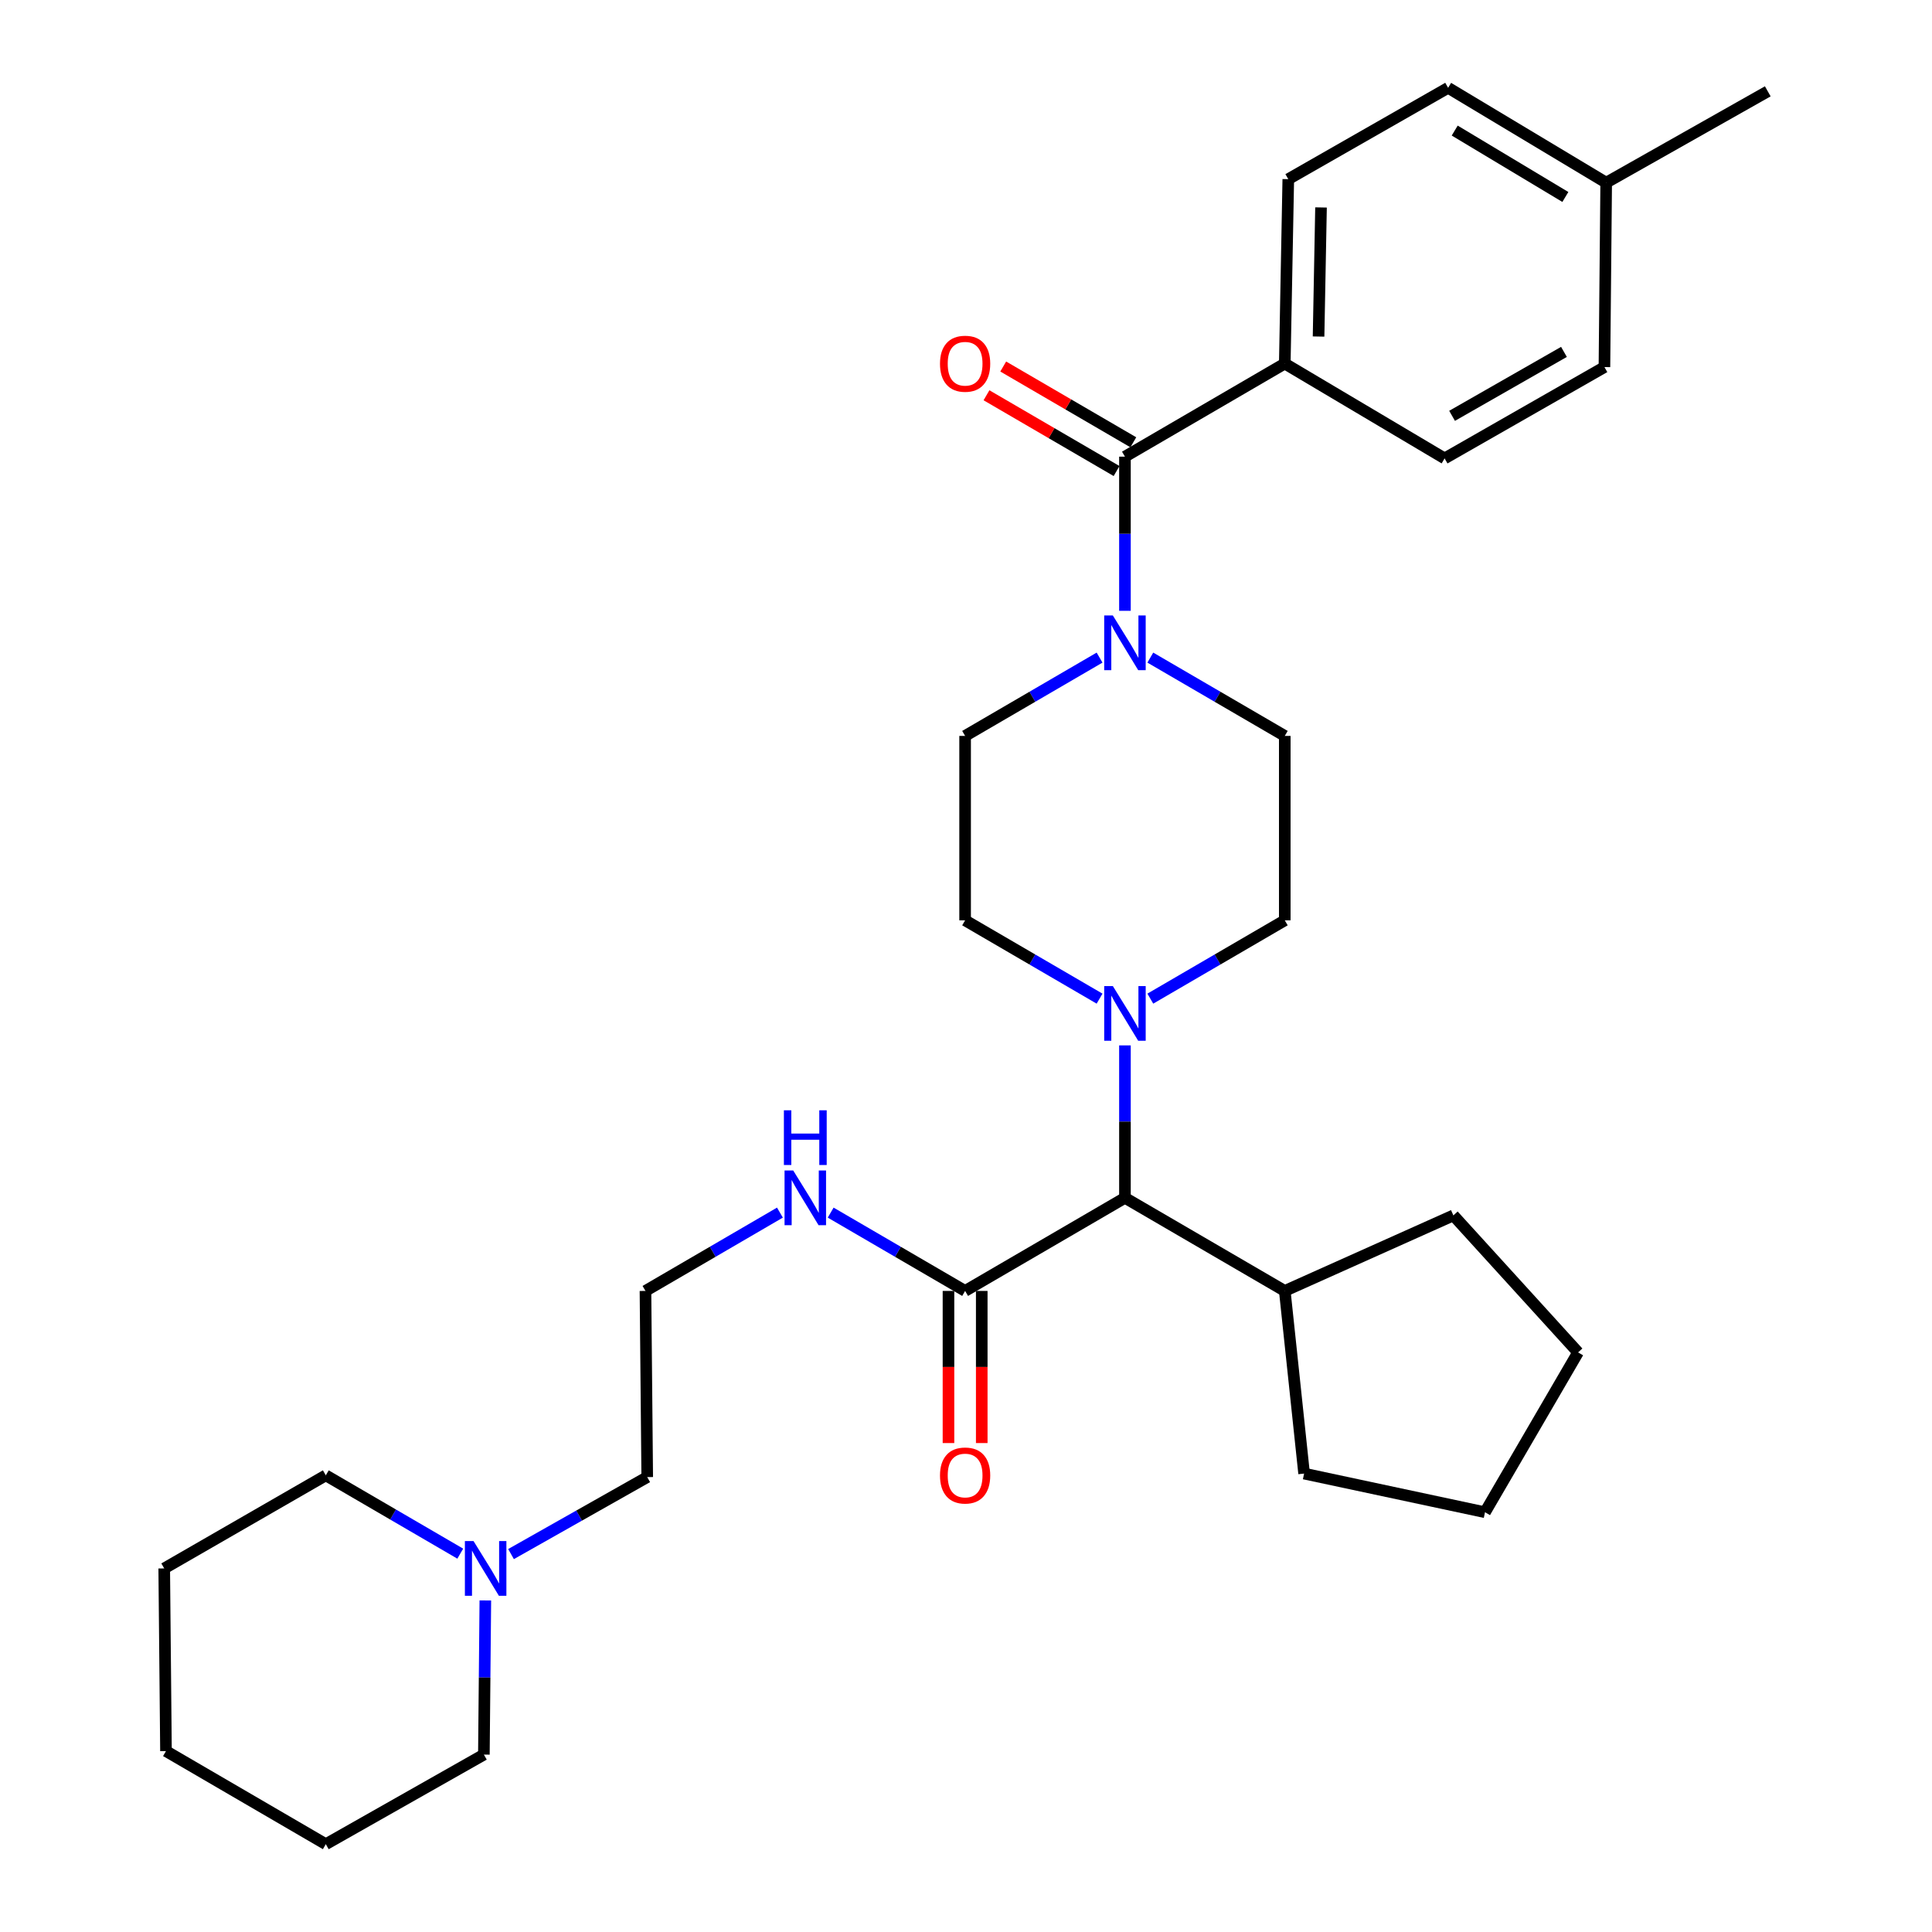 <?xml version='1.0' encoding='iso-8859-1'?>
<svg version='1.1' baseProfile='full'
              xmlns='http://www.w3.org/2000/svg'
                      xmlns:rdkit='http://www.rdkit.org/xml'
                      xmlns:xlink='http://www.w3.org/1999/xlink'
                  xml:space='preserve'
width='1000px' height='1000px' viewBox='0 0 1000 1000'>
<!-- END OF HEADER -->
<rect style='opacity:1.0;fill:#FFFFFF;stroke:none' width='1000' height='1000' x='0' y='0'> </rect>
<path class='bond-0' d='M 664.997,188.182 L 666.815,92.731' style='fill:none;fill-rule:evenodd;stroke:#000000;stroke-width:6px;stroke-linecap:butt;stroke-linejoin:miter;stroke-opacity:1' />
<path class='bond-0' d='M 682.486,174.192 L 683.758,107.376' style='fill:none;fill-rule:evenodd;stroke:#000000;stroke-width:6px;stroke-linecap:butt;stroke-linejoin:miter;stroke-opacity:1' />
<path class='bond-1' d='M 664.997,188.182 L 747.725,237.275' style='fill:none;fill-rule:evenodd;stroke:#000000;stroke-width:6px;stroke-linecap:butt;stroke-linejoin:miter;stroke-opacity:1' />
<path class='bond-2' d='M 664.997,188.182 L 582.269,236.366' style='fill:none;fill-rule:evenodd;stroke:#000000;stroke-width:6px;stroke-linecap:butt;stroke-linejoin:miter;stroke-opacity:1' />
<path class='bond-3' d='M 595.402,340.376 L 630.2,360.643' style='fill:none;fill-rule:evenodd;stroke:#0000FF;stroke-width:6px;stroke-linecap:butt;stroke-linejoin:miter;stroke-opacity:1' />
<path class='bond-3' d='M 630.2,360.643 L 664.997,380.911' style='fill:none;fill-rule:evenodd;stroke:#000000;stroke-width:6px;stroke-linecap:butt;stroke-linejoin:miter;stroke-opacity:1' />
<path class='bond-4' d='M 582.269,316.157 L 582.269,276.262' style='fill:none;fill-rule:evenodd;stroke:#0000FF;stroke-width:6px;stroke-linecap:butt;stroke-linejoin:miter;stroke-opacity:1' />
<path class='bond-4' d='M 582.269,276.262 L 582.269,236.366' style='fill:none;fill-rule:evenodd;stroke:#000000;stroke-width:6px;stroke-linecap:butt;stroke-linejoin:miter;stroke-opacity:1' />
<path class='bond-5' d='M 569.135,340.376 L 534.338,360.643' style='fill:none;fill-rule:evenodd;stroke:#0000FF;stroke-width:6px;stroke-linecap:butt;stroke-linejoin:miter;stroke-opacity:1' />
<path class='bond-5' d='M 534.338,360.643 L 499.541,380.911' style='fill:none;fill-rule:evenodd;stroke:#000000;stroke-width:6px;stroke-linecap:butt;stroke-linejoin:miter;stroke-opacity:1' />
<path class='bond-6' d='M 586.602,228.927 L 552.935,209.317' style='fill:none;fill-rule:evenodd;stroke:#000000;stroke-width:6px;stroke-linecap:butt;stroke-linejoin:miter;stroke-opacity:1' />
<path class='bond-6' d='M 552.935,209.317 L 519.267,189.708' style='fill:none;fill-rule:evenodd;stroke:#FF0000;stroke-width:6px;stroke-linecap:butt;stroke-linejoin:miter;stroke-opacity:1' />
<path class='bond-6' d='M 577.936,243.806 L 544.268,224.196' style='fill:none;fill-rule:evenodd;stroke:#000000;stroke-width:6px;stroke-linecap:butt;stroke-linejoin:miter;stroke-opacity:1' />
<path class='bond-6' d='M 544.268,224.196 L 510.601,204.587' style='fill:none;fill-rule:evenodd;stroke:#FF0000;stroke-width:6px;stroke-linecap:butt;stroke-linejoin:miter;stroke-opacity:1' />
<path class='bond-7' d='M 666.815,92.731 L 749.543,45.455' style='fill:none;fill-rule:evenodd;stroke:#000000;stroke-width:6px;stroke-linecap:butt;stroke-linejoin:miter;stroke-opacity:1' />
<path class='bond-8' d='M 747.725,237.275 L 830.453,189.999' style='fill:none;fill-rule:evenodd;stroke:#000000;stroke-width:6px;stroke-linecap:butt;stroke-linejoin:miter;stroke-opacity:1' />
<path class='bond-8' d='M 751.591,215.234 L 809.501,182.14' style='fill:none;fill-rule:evenodd;stroke:#000000;stroke-width:6px;stroke-linecap:butt;stroke-linejoin:miter;stroke-opacity:1' />
<path class='bond-9' d='M 264.508,804.39 L 299.755,784.466' style='fill:none;fill-rule:evenodd;stroke:#0000FF;stroke-width:6px;stroke-linecap:butt;stroke-linejoin:miter;stroke-opacity:1' />
<path class='bond-9' d='M 299.755,784.466 L 335.003,764.542' style='fill:none;fill-rule:evenodd;stroke:#000000;stroke-width:6px;stroke-linecap:butt;stroke-linejoin:miter;stroke-opacity:1' />
<path class='bond-10' d='M 251.21,828.388 L 250.834,868.283' style='fill:none;fill-rule:evenodd;stroke:#0000FF;stroke-width:6px;stroke-linecap:butt;stroke-linejoin:miter;stroke-opacity:1' />
<path class='bond-10' d='M 250.834,868.283 L 250.457,908.178' style='fill:none;fill-rule:evenodd;stroke:#000000;stroke-width:6px;stroke-linecap:butt;stroke-linejoin:miter;stroke-opacity:1' />
<path class='bond-11' d='M 238.233,804.169 L 203.435,783.901' style='fill:none;fill-rule:evenodd;stroke:#0000FF;stroke-width:6px;stroke-linecap:butt;stroke-linejoin:miter;stroke-opacity:1' />
<path class='bond-11' d='M 203.435,783.901 L 168.638,763.634' style='fill:none;fill-rule:evenodd;stroke:#000000;stroke-width:6px;stroke-linecap:butt;stroke-linejoin:miter;stroke-opacity:1' />
<path class='bond-12' d='M 499.541,668.183 L 464.748,647.915' style='fill:none;fill-rule:evenodd;stroke:#000000;stroke-width:6px;stroke-linecap:butt;stroke-linejoin:miter;stroke-opacity:1' />
<path class='bond-12' d='M 464.748,647.915 L 429.956,627.648' style='fill:none;fill-rule:evenodd;stroke:#0000FF;stroke-width:6px;stroke-linecap:butt;stroke-linejoin:miter;stroke-opacity:1' />
<path class='bond-13' d='M 490.931,668.183 L 490.931,707.555' style='fill:none;fill-rule:evenodd;stroke:#000000;stroke-width:6px;stroke-linecap:butt;stroke-linejoin:miter;stroke-opacity:1' />
<path class='bond-13' d='M 490.931,707.555 L 490.931,746.927' style='fill:none;fill-rule:evenodd;stroke:#FF0000;stroke-width:6px;stroke-linecap:butt;stroke-linejoin:miter;stroke-opacity:1' />
<path class='bond-13' d='M 508.15,668.183 L 508.15,707.555' style='fill:none;fill-rule:evenodd;stroke:#000000;stroke-width:6px;stroke-linecap:butt;stroke-linejoin:miter;stroke-opacity:1' />
<path class='bond-13' d='M 508.15,707.555 L 508.15,746.927' style='fill:none;fill-rule:evenodd;stroke:#FF0000;stroke-width:6px;stroke-linecap:butt;stroke-linejoin:miter;stroke-opacity:1' />
<path class='bond-14' d='M 499.541,668.183 L 582.269,619.998' style='fill:none;fill-rule:evenodd;stroke:#000000;stroke-width:6px;stroke-linecap:butt;stroke-linejoin:miter;stroke-opacity:1' />
<path class='bond-15' d='M 403.689,627.647 L 368.891,647.915' style='fill:none;fill-rule:evenodd;stroke:#0000FF;stroke-width:6px;stroke-linecap:butt;stroke-linejoin:miter;stroke-opacity:1' />
<path class='bond-15' d='M 368.891,647.915 L 334.094,668.183' style='fill:none;fill-rule:evenodd;stroke:#000000;stroke-width:6px;stroke-linecap:butt;stroke-linejoin:miter;stroke-opacity:1' />
<path class='bond-16' d='M 335.003,764.542 L 334.094,668.183' style='fill:none;fill-rule:evenodd;stroke:#000000;stroke-width:6px;stroke-linecap:butt;stroke-linejoin:miter;stroke-opacity:1' />
<path class='bond-17' d='M 569.135,516.897 L 534.338,496.63' style='fill:none;fill-rule:evenodd;stroke:#0000FF;stroke-width:6px;stroke-linecap:butt;stroke-linejoin:miter;stroke-opacity:1' />
<path class='bond-17' d='M 534.338,496.63 L 499.541,476.362' style='fill:none;fill-rule:evenodd;stroke:#000000;stroke-width:6px;stroke-linecap:butt;stroke-linejoin:miter;stroke-opacity:1' />
<path class='bond-18' d='M 582.269,541.093 L 582.269,580.545' style='fill:none;fill-rule:evenodd;stroke:#0000FF;stroke-width:6px;stroke-linecap:butt;stroke-linejoin:miter;stroke-opacity:1' />
<path class='bond-18' d='M 582.269,580.545 L 582.269,619.998' style='fill:none;fill-rule:evenodd;stroke:#000000;stroke-width:6px;stroke-linecap:butt;stroke-linejoin:miter;stroke-opacity:1' />
<path class='bond-19' d='M 595.402,516.897 L 630.2,496.63' style='fill:none;fill-rule:evenodd;stroke:#0000FF;stroke-width:6px;stroke-linecap:butt;stroke-linejoin:miter;stroke-opacity:1' />
<path class='bond-19' d='M 630.2,496.63 L 664.997,476.362' style='fill:none;fill-rule:evenodd;stroke:#000000;stroke-width:6px;stroke-linecap:butt;stroke-linejoin:miter;stroke-opacity:1' />
<path class='bond-20' d='M 499.541,380.911 L 499.541,476.362' style='fill:none;fill-rule:evenodd;stroke:#000000;stroke-width:6px;stroke-linecap:butt;stroke-linejoin:miter;stroke-opacity:1' />
<path class='bond-21' d='M 582.269,619.998 L 664.997,668.183' style='fill:none;fill-rule:evenodd;stroke:#000000;stroke-width:6px;stroke-linecap:butt;stroke-linejoin:miter;stroke-opacity:1' />
<path class='bond-22' d='M 664.997,668.183 L 675.003,762.725' style='fill:none;fill-rule:evenodd;stroke:#000000;stroke-width:6px;stroke-linecap:butt;stroke-linejoin:miter;stroke-opacity:1' />
<path class='bond-23' d='M 664.997,668.183 L 752.269,629.086' style='fill:none;fill-rule:evenodd;stroke:#000000;stroke-width:6px;stroke-linecap:butt;stroke-linejoin:miter;stroke-opacity:1' />
<path class='bond-24' d='M 675.003,762.725 L 768.637,782.728' style='fill:none;fill-rule:evenodd;stroke:#000000;stroke-width:6px;stroke-linecap:butt;stroke-linejoin:miter;stroke-opacity:1' />
<path class='bond-25' d='M 768.637,782.728 L 816.812,700' style='fill:none;fill-rule:evenodd;stroke:#000000;stroke-width:6px;stroke-linecap:butt;stroke-linejoin:miter;stroke-opacity:1' />
<path class='bond-26' d='M 816.812,700 L 752.269,629.086' style='fill:none;fill-rule:evenodd;stroke:#000000;stroke-width:6px;stroke-linecap:butt;stroke-linejoin:miter;stroke-opacity:1' />
<path class='bond-27' d='M 664.997,476.362 L 664.997,380.911' style='fill:none;fill-rule:evenodd;stroke:#000000;stroke-width:6px;stroke-linecap:butt;stroke-linejoin:miter;stroke-opacity:1' />
<path class='bond-28' d='M 250.457,908.178 L 168.638,954.545' style='fill:none;fill-rule:evenodd;stroke:#000000;stroke-width:6px;stroke-linecap:butt;stroke-linejoin:miter;stroke-opacity:1' />
<path class='bond-29' d='M 168.638,763.634 L 85.001,811.818' style='fill:none;fill-rule:evenodd;stroke:#000000;stroke-width:6px;stroke-linecap:butt;stroke-linejoin:miter;stroke-opacity:1' />
<path class='bond-30' d='M 85.001,811.818 L 85.91,906.361' style='fill:none;fill-rule:evenodd;stroke:#000000;stroke-width:6px;stroke-linecap:butt;stroke-linejoin:miter;stroke-opacity:1' />
<path class='bond-31' d='M 168.638,954.545 L 85.91,906.361' style='fill:none;fill-rule:evenodd;stroke:#000000;stroke-width:6px;stroke-linecap:butt;stroke-linejoin:miter;stroke-opacity:1' />
<path class='bond-32' d='M 830.453,189.999 L 831.362,94.548' style='fill:none;fill-rule:evenodd;stroke:#000000;stroke-width:6px;stroke-linecap:butt;stroke-linejoin:miter;stroke-opacity:1' />
<path class='bond-33' d='M 749.543,45.455 L 831.362,94.548' style='fill:none;fill-rule:evenodd;stroke:#000000;stroke-width:6px;stroke-linecap:butt;stroke-linejoin:miter;stroke-opacity:1' />
<path class='bond-33' d='M 752.956,67.584 L 810.23,101.949' style='fill:none;fill-rule:evenodd;stroke:#000000;stroke-width:6px;stroke-linecap:butt;stroke-linejoin:miter;stroke-opacity:1' />
<path class='bond-34' d='M 831.362,94.548 L 914.999,47.272' style='fill:none;fill-rule:evenodd;stroke:#000000;stroke-width:6px;stroke-linecap:butt;stroke-linejoin:miter;stroke-opacity:1' />
<path  class='atom-1' d='M 576.009 318.566
L 585.289 333.566
Q 586.209 335.046, 587.689 337.726
Q 589.169 340.406, 589.249 340.566
L 589.249 318.566
L 593.009 318.566
L 593.009 346.886
L 589.129 346.886
L 579.169 330.486
Q 578.009 328.566, 576.769 326.366
Q 575.569 324.166, 575.209 323.486
L 575.209 346.886
L 571.529 346.886
L 571.529 318.566
L 576.009 318.566
' fill='#0000FF'/>
<path  class='atom-3' d='M 486.541 188.262
Q 486.541 181.462, 489.901 177.662
Q 493.261 173.862, 499.541 173.862
Q 505.821 173.862, 509.181 177.662
Q 512.541 181.462, 512.541 188.262
Q 512.541 195.142, 509.141 199.062
Q 505.741 202.942, 499.541 202.942
Q 493.301 202.942, 489.901 199.062
Q 486.541 195.182, 486.541 188.262
M 499.541 199.742
Q 503.861 199.742, 506.181 196.862
Q 508.541 193.942, 508.541 188.262
Q 508.541 182.702, 506.181 179.902
Q 503.861 177.062, 499.541 177.062
Q 495.221 177.062, 492.861 179.862
Q 490.541 182.662, 490.541 188.262
Q 490.541 193.982, 492.861 196.862
Q 495.221 199.742, 499.541 199.742
' fill='#FF0000'/>
<path  class='atom-6' d='M 245.106 797.658
L 254.386 812.658
Q 255.306 814.138, 256.786 816.818
Q 258.266 819.498, 258.346 819.658
L 258.346 797.658
L 262.106 797.658
L 262.106 825.978
L 258.226 825.978
L 248.266 809.578
Q 247.106 807.658, 245.866 805.458
Q 244.666 803.258, 244.306 802.578
L 244.306 825.978
L 240.626 825.978
L 240.626 797.658
L 245.106 797.658
' fill='#0000FF'/>
<path  class='atom-8' d='M 410.562 605.838
L 419.842 620.838
Q 420.762 622.318, 422.242 624.998
Q 423.722 627.678, 423.802 627.838
L 423.802 605.838
L 427.562 605.838
L 427.562 634.158
L 423.682 634.158
L 413.722 617.758
Q 412.562 615.838, 411.322 613.638
Q 410.122 611.438, 409.762 610.758
L 409.762 634.158
L 406.082 634.158
L 406.082 605.838
L 410.562 605.838
' fill='#0000FF'/>
<path  class='atom-8' d='M 405.742 574.686
L 409.582 574.686
L 409.582 586.726
L 424.062 586.726
L 424.062 574.686
L 427.902 574.686
L 427.902 603.006
L 424.062 603.006
L 424.062 589.926
L 409.582 589.926
L 409.582 603.006
L 405.742 603.006
L 405.742 574.686
' fill='#0000FF'/>
<path  class='atom-9' d='M 486.541 763.714
Q 486.541 756.914, 489.901 753.114
Q 493.261 749.314, 499.541 749.314
Q 505.821 749.314, 509.181 753.114
Q 512.541 756.914, 512.541 763.714
Q 512.541 770.594, 509.141 774.514
Q 505.741 778.394, 499.541 778.394
Q 493.301 778.394, 489.901 774.514
Q 486.541 770.634, 486.541 763.714
M 499.541 775.194
Q 503.861 775.194, 506.181 772.314
Q 508.541 769.394, 508.541 763.714
Q 508.541 758.154, 506.181 755.354
Q 503.861 752.514, 499.541 752.514
Q 495.221 752.514, 492.861 755.314
Q 490.541 758.114, 490.541 763.714
Q 490.541 769.434, 492.861 772.314
Q 495.221 775.194, 499.541 775.194
' fill='#FF0000'/>
<path  class='atom-11' d='M 576.009 510.387
L 585.289 525.387
Q 586.209 526.867, 587.689 529.547
Q 589.169 532.227, 589.249 532.387
L 589.249 510.387
L 593.009 510.387
L 593.009 538.707
L 589.129 538.707
L 579.169 522.307
Q 578.009 520.387, 576.769 518.187
Q 575.569 515.987, 575.209 515.307
L 575.209 538.707
L 571.529 538.707
L 571.529 510.387
L 576.009 510.387
' fill='#0000FF'/>
</svg>
